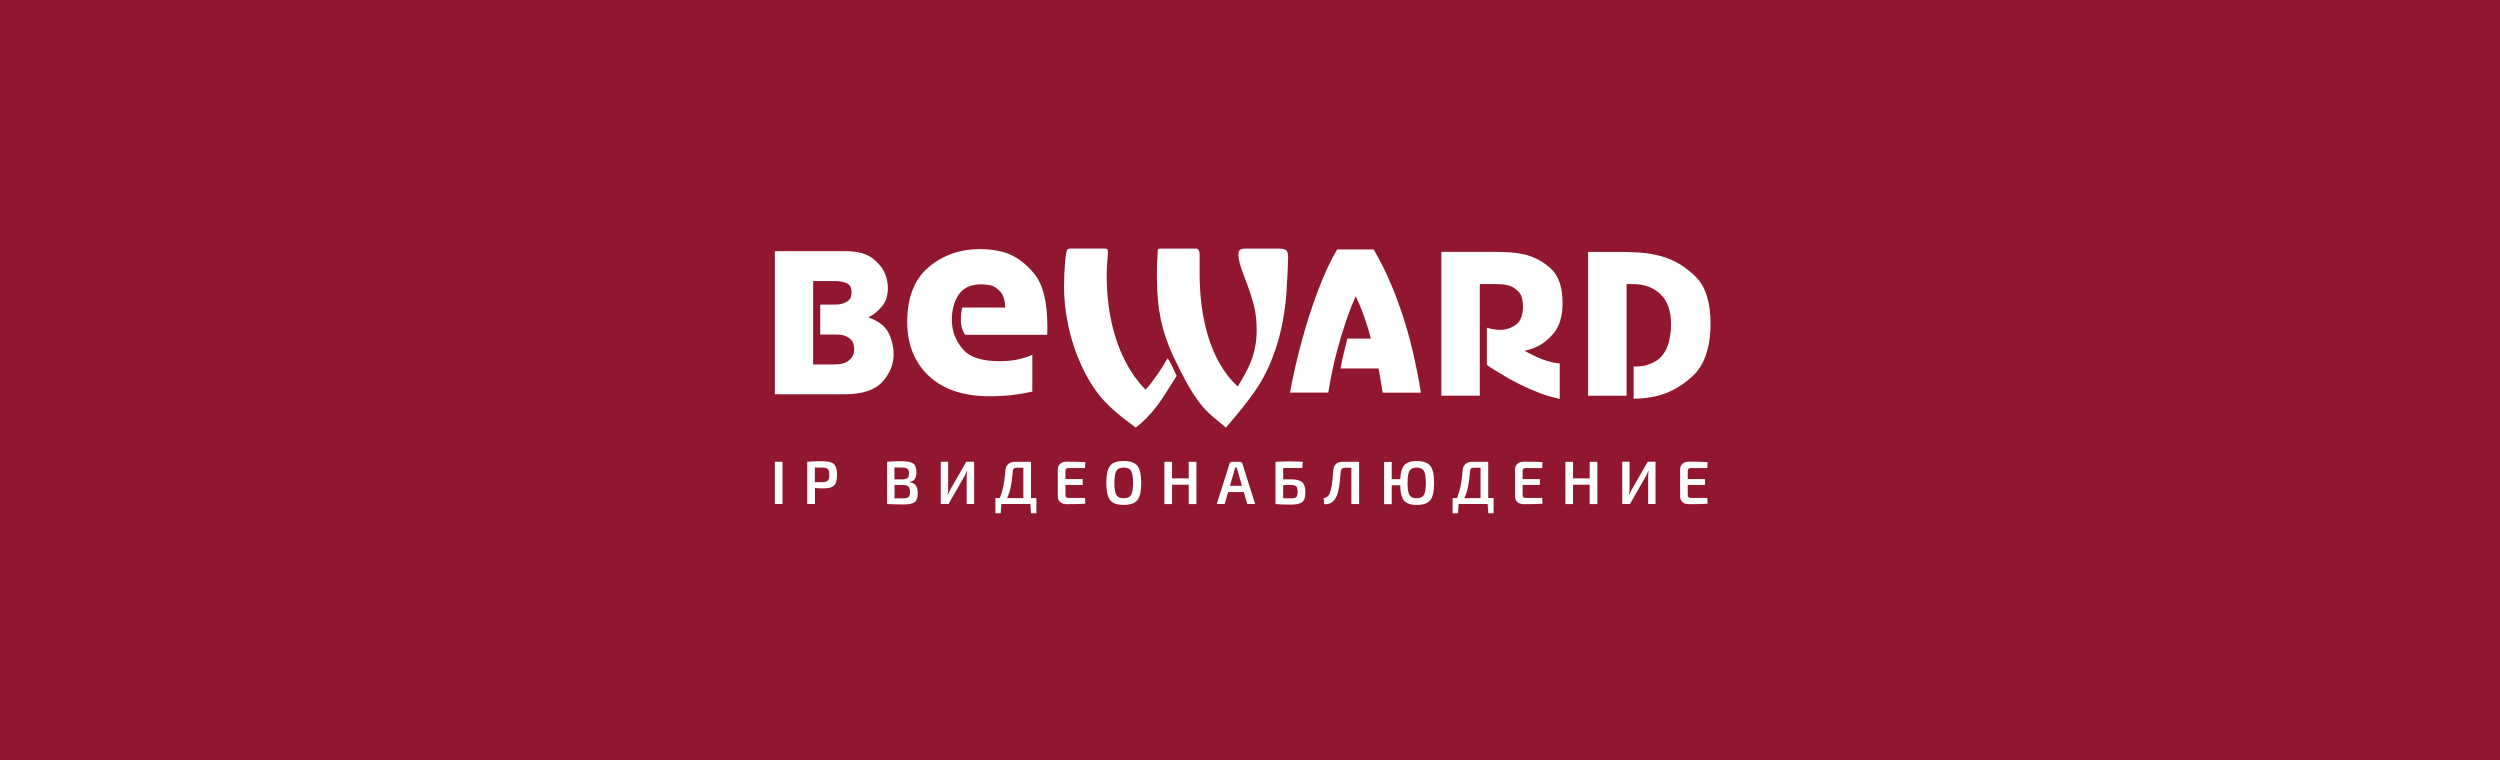 <svg width="342" height="104" viewBox="0 0 342 104" fill="none" xmlns="http://www.w3.org/2000/svg">
<rect width="342" height="104" fill="#91172F"/>
<path d="M107.046 68.95H106V63.17H107.046V68.95Z" fill="white"/>
<path d="M110.433 68.95V63.17C110.93 63.117 111.629 63.095 112.525 63.095C113.285 63.095 113.804 63.223 114.083 63.486C114.361 63.75 114.504 64.239 114.504 64.954C114.504 65.676 114.369 66.165 114.105 66.421C113.835 66.677 113.353 66.813 112.661 66.813C112.247 66.813 111.855 66.79 111.479 66.745V68.95H110.433ZM111.471 65.962H112.495C112.864 65.955 113.112 65.887 113.248 65.744C113.383 65.609 113.451 65.345 113.451 64.954C113.451 64.562 113.383 64.299 113.248 64.164C113.112 64.028 112.864 63.96 112.495 63.96H111.471V65.962Z" fill="white"/>
<path d="M124.371 65.94V65.97C124.792 66.007 125.086 66.158 125.274 66.406C125.454 66.662 125.545 67.031 125.545 67.505C125.545 68.085 125.402 68.484 125.116 68.694C124.83 68.905 124.341 69.01 123.648 69.01C122.647 69.01 121.88 68.988 121.353 68.942V63.163C121.827 63.117 122.504 63.095 123.385 63.095C124.13 63.095 124.649 63.2 124.935 63.411C125.221 63.622 125.364 64.021 125.364 64.608C125.364 65.022 125.289 65.345 125.131 65.556C124.973 65.782 124.717 65.902 124.371 65.94ZM122.369 65.579H123.422C123.776 65.579 124.024 65.518 124.152 65.405C124.28 65.293 124.348 65.074 124.348 64.751C124.348 64.434 124.273 64.224 124.13 64.111C123.987 64.006 123.716 63.953 123.325 63.953H122.361V65.579H122.369ZM122.369 68.167L123.475 68.175C123.866 68.175 124.13 68.115 124.273 68.002C124.416 67.889 124.484 67.663 124.484 67.317C124.484 66.933 124.408 66.677 124.265 66.549C124.115 66.414 123.844 66.346 123.43 66.339H122.369V68.167Z" fill="white"/>
<path d="M133.259 68.95H132.243V65.165C132.243 64.939 132.265 64.69 132.31 64.435H132.258C132.145 64.736 132.039 64.969 131.942 65.135L129.759 68.943H128.698V63.163H129.706V66.895C129.706 67.174 129.684 67.422 129.639 67.648H129.699C129.767 67.437 129.88 67.204 130.015 66.956L132.19 63.163H133.259V68.95Z" fill="white"/>
<path d="M141.778 68.137V70.214H141.048L140.958 68.95H136.991L136.901 70.214H136.171V68.137H136.766C137.172 67.181 137.435 65.925 137.541 64.352C137.563 63.99 137.691 63.705 137.925 63.486C138.158 63.276 138.467 63.17 138.858 63.17H141.04V68.137H141.778ZM139.994 68.137V63.983H139.091C138.903 63.983 138.768 64.021 138.685 64.103C138.602 64.179 138.557 64.322 138.549 64.525C138.482 65.36 138.391 66.045 138.278 66.602C138.165 67.151 137.992 67.671 137.767 68.145H139.994V68.137Z" fill="white"/>
<path d="M148.431 68.107L148.469 68.905C147.964 68.95 147.114 68.973 145.925 68.973C145.541 68.973 145.247 68.875 145.029 68.679C144.811 68.484 144.706 68.213 144.706 67.874V64.254C144.706 63.915 144.818 63.644 145.029 63.449C145.247 63.253 145.548 63.155 145.925 63.155C147.114 63.155 147.957 63.178 148.469 63.223L148.431 64.028H146.158C146.008 64.028 145.902 64.066 145.842 64.141C145.782 64.216 145.752 64.337 145.752 64.517V65.533H148.115V66.339H145.752V67.626C145.752 67.806 145.782 67.927 145.842 68.002C145.902 68.077 146.008 68.115 146.158 68.115H148.431V68.107Z" fill="white"/>
<path d="M153.721 63.065C154.617 63.065 155.234 63.283 155.588 63.712C155.934 64.141 156.115 64.924 156.115 66.068C156.115 67.204 155.942 67.987 155.588 68.423C155.242 68.852 154.617 69.07 153.721 69.07C152.833 69.07 152.216 68.86 151.87 68.423C151.524 67.994 151.343 67.212 151.343 66.068C151.343 64.931 151.516 64.149 151.87 63.712C152.216 63.283 152.833 63.065 153.721 63.065ZM153.721 63.961C153.232 63.961 152.901 64.111 152.72 64.404C152.54 64.706 152.45 65.255 152.45 66.06C152.45 66.865 152.54 67.415 152.72 67.716C152.901 68.017 153.232 68.16 153.721 68.16C154.211 68.16 154.549 68.009 154.73 67.716C154.911 67.415 155.001 66.865 155.001 66.06C155.001 65.255 154.911 64.706 154.73 64.404C154.549 64.111 154.211 63.961 153.721 63.961Z" fill="white"/>
<path d="M163.671 63.178V68.958H162.617V66.308H160.337V68.958H159.291V63.178H160.337V65.443H162.617V63.178H163.671Z" fill="white"/>
<path d="M170.151 67.317H168.006L167.532 68.95H166.455L168.194 63.449C168.246 63.261 168.367 63.17 168.57 63.17H169.594C169.797 63.17 169.925 63.261 169.97 63.449L171.701 68.95H170.632L170.151 67.317ZM169.902 66.459L169.323 64.465C169.247 64.164 169.202 63.998 169.195 63.968H168.969L168.833 64.465L168.254 66.459H169.902Z" fill="white"/>
<path d="M175.539 65.571H176.555C177.308 65.571 177.835 65.699 178.128 65.955C178.422 66.211 178.572 66.662 178.572 67.317C178.572 67.701 178.535 68.009 178.444 68.243C178.361 68.476 178.218 68.649 178.015 68.762C177.812 68.875 177.601 68.95 177.368 68.98C177.135 69.01 176.819 69.033 176.42 69.033C175.727 69.033 175.095 69.01 174.508 68.958H174.486V63.178C175.231 63.14 175.855 63.118 176.375 63.118C176.894 63.118 177.511 63.133 178.226 63.178L178.143 64.021H175.539V65.571ZM175.539 68.167L176.555 68.175C176.954 68.175 177.21 68.115 177.33 68.002C177.451 67.889 177.519 67.641 177.519 67.272C177.519 66.911 177.458 66.662 177.33 66.534C177.21 66.406 176.947 66.346 176.555 66.346H175.539V68.167Z" fill="white"/>
<path d="M185.925 63.178V68.958H184.871V63.99H183.976C183.637 63.99 183.449 64.164 183.411 64.517C183.336 65.466 183.261 66.165 183.193 66.609C183.125 67.054 183.02 67.445 182.884 67.784C182.538 68.641 181.959 69.04 181.153 68.973L181.071 68.16C181.281 68.107 181.454 68.032 181.59 67.934C181.725 67.836 181.831 67.693 181.898 67.505C182.026 67.181 182.124 66.805 182.192 66.369C182.26 65.94 182.327 65.262 182.395 64.344C182.463 63.562 182.892 63.17 183.682 63.17H185.925V63.178Z" fill="white"/>
<path d="M190.38 65.556H191.554C191.599 64.623 191.787 63.975 192.126 63.614C192.457 63.253 193.014 63.072 193.789 63.072C194.685 63.072 195.302 63.291 195.656 63.72C196.002 64.149 196.183 64.931 196.183 66.075C196.183 67.212 196.009 67.994 195.656 68.431C195.302 68.86 194.685 69.078 193.789 69.078C192.984 69.078 192.42 68.882 192.081 68.491C191.742 68.1 191.569 67.4 191.547 66.384H190.388V68.973H189.342V63.193H190.388V65.556H190.38ZM193.782 68.167C194.271 68.167 194.602 68.017 194.783 67.723C194.963 67.422 195.054 66.873 195.061 66.068C195.054 65.262 194.963 64.713 194.783 64.412C194.602 64.111 194.271 63.968 193.782 63.968C193.315 63.968 192.992 64.118 192.819 64.412C192.645 64.713 192.555 65.262 192.555 66.068C192.555 66.873 192.638 67.422 192.819 67.723C192.992 68.017 193.315 68.167 193.782 68.167Z" fill="white"/>
<path d="M204.326 68.137V70.214H203.596L203.505 68.95H199.539L199.449 70.214H198.719V68.137H199.313C199.72 67.181 199.983 65.925 200.088 64.352C200.111 63.99 200.239 63.705 200.472 63.486C200.706 63.276 201.014 63.17 201.405 63.17H203.588V68.137H204.326ZM202.542 68.137V63.983H201.639C201.451 63.983 201.315 64.021 201.232 64.103C201.15 64.179 201.104 64.322 201.097 64.525C201.029 65.36 200.939 66.045 200.826 66.602C200.713 67.151 200.54 67.671 200.314 68.145H202.542V68.137Z" fill="white"/>
<path d="M210.971 68.107L211.016 68.905C210.512 68.95 209.661 68.973 208.472 68.973C208.096 68.973 207.795 68.875 207.577 68.679C207.359 68.484 207.253 68.213 207.253 67.874V64.254C207.253 63.915 207.359 63.644 207.577 63.449C207.795 63.253 208.096 63.155 208.472 63.155C209.661 63.155 210.512 63.178 211.016 63.223L210.971 64.028H208.698C208.548 64.028 208.442 64.066 208.382 64.141C208.322 64.216 208.292 64.337 208.292 64.517V65.533H210.655V66.339H208.292V67.626C208.292 67.806 208.322 67.927 208.382 68.002C208.442 68.077 208.548 68.115 208.698 68.115H210.971V68.107Z" fill="white"/>
<path d="M218.519 63.178V68.958H217.466V66.308H215.185V68.958H214.147V63.178H215.193V65.443H217.473V63.178H218.519Z" fill="white"/>
<path d="M226.482 68.95H225.466V65.165C225.466 64.939 225.488 64.69 225.533 64.435H225.481C225.368 64.736 225.262 64.969 225.165 65.135L222.982 68.943H221.921V63.163H222.922V66.895C222.922 67.174 222.899 67.422 222.854 67.648H222.914C222.99 67.437 223.095 67.204 223.23 66.956L225.405 63.163H226.474V68.95H226.482Z" fill="white"/>
<path d="M233.556 68.107L233.601 68.905C233.089 68.95 232.246 68.973 231.057 68.973C230.674 68.973 230.38 68.875 230.162 68.679C229.944 68.484 229.838 68.213 229.838 67.874V64.254C229.838 63.915 229.944 63.644 230.162 63.449C230.38 63.253 230.681 63.155 231.057 63.155C232.246 63.155 233.089 63.178 233.601 63.223L233.556 64.028H231.291C231.14 64.028 231.035 64.066 230.975 64.141C230.914 64.216 230.884 64.337 230.884 64.517V65.533H233.247V66.339H230.884V67.626C230.884 67.806 230.914 67.927 230.975 68.002C231.035 68.077 231.14 68.115 231.291 68.115H233.556V68.107Z" fill="white"/>
<path d="M112.209 41.669V45.763H114.068H114.105H114.143C114.294 45.763 114.474 45.77 114.692 45.778C114.911 45.785 115.129 45.816 115.362 45.868C115.723 45.959 116.062 46.147 116.378 46.433C116.694 46.726 116.852 47.193 116.852 47.848C116.852 47.953 116.837 48.081 116.815 48.216C116.792 48.359 116.747 48.495 116.679 48.638C116.544 48.939 116.288 49.217 115.912 49.473C115.535 49.729 114.933 49.857 114.12 49.857H111.238V38.448H113.992H114.188H114.384C114.911 38.463 115.4 38.568 115.836 38.749C116.273 38.937 116.491 39.351 116.491 40.006C116.491 40.585 116.31 40.992 115.942 41.217C115.58 41.451 115.182 41.586 114.753 41.639C114.64 41.639 114.527 41.646 114.421 41.654C114.316 41.661 114.211 41.669 114.113 41.669H112.209ZM120.706 52.235C121.729 51.099 122.248 49.857 122.248 48.502C122.248 47.479 122.023 46.508 121.579 45.582C121.135 44.657 120.224 43.942 118.847 43.43V43.377C118.862 43.377 118.877 43.377 118.884 43.362C118.892 43.355 118.907 43.347 118.922 43.347C119.554 43.031 120.134 42.549 120.66 41.91C121.187 41.27 121.458 40.442 121.458 39.441C121.458 39.163 121.436 38.854 121.383 38.531C121.338 38.207 121.24 37.876 121.112 37.545C120.811 36.755 120.239 36.025 119.389 35.355C118.538 34.685 117.244 34.354 115.505 34.354H106V53.936H115.49C117.936 53.944 119.675 53.372 120.706 52.235ZM143.261 45.507C143.268 45.417 143.276 45.319 143.276 45.206V44.92V44.634C143.276 41.285 142.674 38.877 141.462 37.417C140.25 35.957 138.926 35.001 137.473 34.549C136.886 34.369 136.299 34.248 135.727 34.181C135.148 34.113 134.621 34.075 134.132 34.075C131.34 34.075 128.969 34.903 127.027 36.559C125.086 38.207 124.107 40.698 124.107 44.025C124.107 47.11 125.093 49.579 127.072 51.43C129.044 53.281 131.814 54.207 135.358 54.207C136.472 54.207 137.503 54.147 138.444 54.041C139.392 53.928 140.318 53.778 141.221 53.575V48.547C141.161 48.57 141.101 48.593 141.048 48.615C140.995 48.638 140.935 48.66 140.875 48.683C140.243 48.931 139.595 49.112 138.933 49.232C138.271 49.353 137.548 49.413 136.773 49.413C134.357 49.413 132.694 48.886 131.776 47.84C130.865 46.794 130.354 45.642 130.248 44.393C130.226 44.28 130.218 44.167 130.218 44.055V43.723C130.218 42.339 130.534 41.187 131.167 40.277C131.799 39.358 132.83 38.899 134.252 38.899C134.44 38.899 134.643 38.907 134.847 38.929C135.057 38.952 135.276 38.982 135.509 39.027C135.991 39.163 136.442 39.449 136.849 39.9C137.255 40.344 137.481 41.074 137.526 42.075H131.633C131.55 42.429 131.498 42.753 131.475 43.046C131.452 43.34 131.445 43.58 131.445 43.784C131.445 44.137 131.483 44.461 131.558 44.739C131.633 45.018 131.723 45.259 131.829 45.462C131.851 45.53 131.881 45.59 131.927 45.65C131.972 45.71 132.002 45.755 132.024 45.801H143.246C143.246 45.695 143.253 45.597 143.261 45.507ZM158.282 51.287C157.913 51.821 157.605 52.243 157.349 52.566C157.168 52.792 156.958 53.041 156.702 53.311C155.227 51.776 154.06 49.94 153.195 47.795C152.457 45.974 151.953 43.987 151.659 41.842C151.479 40.495 151.396 39.005 151.396 37.372C151.396 36.875 151.426 36.333 151.479 35.739C151.532 35.151 151.562 34.768 151.562 34.602C151.562 34.294 151.524 34.12 151.441 34.068C151.366 34.023 151.178 34 150.892 34H150.192H149.394H148.694H148.559H147.859C147.272 34 146.828 34.008 146.82 34.008C146.805 34.008 146.768 34 146.76 34C146.384 34 146.151 34 146.068 34.075C145.925 34.211 145.804 34.715 145.706 35.806C145.609 36.898 145.556 38.034 145.556 39.215C145.556 40.946 145.759 42.745 146.158 44.611C146.692 47.125 147.573 49.481 148.792 51.678C150.666 55.05 152.826 56.57 155.362 58.497C156.408 57.714 157.409 56.691 158.365 55.411C158.937 54.636 159.802 53.304 160.969 51.415C160.156 49.691 160.216 49.752 159.72 49.007C159.614 49.195 159.185 49.947 159.065 50.128C158.914 50.376 158.651 50.76 158.282 51.287ZM176.149 37.063C176.194 36.137 176.216 35.535 176.216 35.249C176.216 34.707 176.119 34.361 175.93 34.218C175.742 34.075 175.404 34.008 174.914 34.008H171.114H170.414C170.06 34.008 169.804 34.06 169.646 34.166C169.488 34.271 169.413 34.504 169.413 34.858C169.413 35.445 169.646 36.356 170.113 37.56C170.888 39.554 171.4 41.12 171.648 42.279C171.829 43.136 171.912 44.107 171.912 45.191C171.912 46.689 171.656 48.088 171.144 49.42C170.76 50.391 170.151 51.535 169.323 52.867C165.296 49.202 164.107 42.753 164.107 37.515V36.348V34.858C164.107 34.339 163.964 34.053 163.678 34.008H162.384H161.97H161.639H161.262H160.976H160.939H160.277H159.93H159.923H159.915H159.908H159.9H159.893H159.885H159.878H159.87H159.863H159.855H159.848H159.84H159.833H159.825H159.817H159.81H159.802H159.795H159.81H159.802H159.795H159.787H159.78H159.772H159.765H159.757H159.75H159.742H159.735H159.727H159.72H159.712H159.705H159.697H159.69H159.682H159.675H159.667H159.659H159.652H159.644H159.637H159.629H159.622H159.614H159.607H159.599H159.592H159.584H159.577H159.569H159.562H159.554H159.547H159.539H159.532H159.223H158.832C158.583 34.008 158.455 34.045 158.418 34.113C158.388 34.181 158.365 34.361 158.365 34.647L158.267 36.491V38.087C158.267 40.164 158.448 42.045 158.802 43.723C159.155 45.402 159.727 47.065 160.502 48.721C161.533 50.865 162.542 52.973 163.942 54.892C165.236 56.675 166.651 57.533 167.697 58.504C169.902 55.945 171.716 53.688 172.785 51.723C174.071 49.36 174.982 46.696 175.524 43.739C175.742 42.489 175.893 41.293 175.976 40.149C176.043 39.012 176.103 37.981 176.149 37.063ZM189.138 53.718H194.376C194.113 51.994 193.729 50.06 193.232 47.923C192.736 45.785 192.081 43.596 191.268 41.36C190.824 40.126 190.32 38.899 189.763 37.68C189.206 36.461 188.589 35.272 187.912 34.128H182.922C182.026 35.626 181.161 37.484 180.318 39.712C179.475 41.94 178.73 44.25 178.083 46.644C177.752 47.855 177.451 49.067 177.18 50.256C176.909 51.453 176.668 52.604 176.472 53.71H181.71C181.861 52.762 182.034 51.784 182.245 50.783C182.448 49.782 182.696 48.766 182.975 47.75C183.306 46.516 183.674 45.289 184.096 44.055C184.51 42.82 184.961 41.646 185.466 40.517C185.533 40.675 185.684 41.022 185.925 41.556C186.166 42.09 186.414 42.737 186.685 43.498C186.835 43.942 186.986 44.393 187.129 44.867C187.279 45.342 187.415 45.823 187.528 46.32H184.322C184.156 46.99 183.991 47.66 183.825 48.337C183.659 49.014 183.509 49.706 183.381 50.406H188.574C188.604 50.564 188.634 50.707 188.664 50.828C188.687 50.948 188.709 51.076 188.724 51.197C188.739 51.234 188.754 51.264 188.754 51.302C188.754 51.34 188.762 51.37 188.777 51.407C188.792 51.528 188.807 51.656 188.83 51.791C188.845 51.927 188.867 52.077 188.905 52.258C188.935 52.468 188.965 52.642 188.995 52.785C189.018 52.928 189.04 53.048 189.056 53.153V53.191V53.206C189.071 53.274 189.086 53.349 189.108 53.432C189.108 53.515 189.123 53.612 189.138 53.718ZM212.491 45.642C213.334 44.672 213.755 43.287 213.755 41.481C213.755 39.268 213.214 37.68 212.122 36.709C211.031 35.739 209.834 35.099 208.517 34.805C207.787 34.647 207.072 34.549 206.373 34.512C205.673 34.474 205.078 34.459 204.581 34.459H197.176V54.124H202.437V38.862H204.657C204.852 38.862 205.101 38.869 205.394 38.892C205.688 38.907 205.989 38.952 206.305 39.027C206.817 39.17 207.291 39.449 207.712 39.878C208.134 40.299 208.344 40.984 208.344 41.917C208.344 43.121 208.021 43.957 207.373 44.423C206.726 44.89 206.004 45.123 205.206 45.123C204.89 45.123 204.581 45.093 204.28 45.041C203.979 44.988 203.693 44.92 203.407 44.83V49.917C203.671 50.113 203.957 50.309 204.265 50.497C204.574 50.692 204.89 50.888 205.221 51.076C206.034 51.588 206.922 52.085 207.878 52.559C208.833 53.033 209.804 53.454 210.783 53.831C211.212 53.989 211.648 54.124 212.077 54.245C212.506 54.358 212.943 54.47 213.372 54.576V49.729C212.89 49.691 212.28 49.563 211.55 49.345C210.82 49.127 209.812 48.668 208.532 47.983C208.736 47.945 208.931 47.908 209.119 47.848C209.308 47.795 209.503 47.735 209.706 47.66C210.73 47.291 211.656 46.621 212.491 45.642ZM234 44.243C234 41.308 233.315 39.17 231.945 37.831C230.576 36.491 229.063 35.573 227.422 35.099C226.361 34.798 225.33 34.617 224.344 34.557C223.358 34.497 222.553 34.467 221.944 34.467H217.255V54.132H222.516V38.862H223.336C224.946 38.862 226.226 39.328 227.174 40.269C228.122 41.202 228.596 42.549 228.596 44.295C228.596 45.176 228.506 45.981 228.325 46.704C228.145 47.426 227.859 48.036 227.475 48.532C227.227 48.849 226.956 49.104 226.662 49.3C226.376 49.496 226.068 49.654 225.752 49.774C225.368 49.932 224.999 50.038 224.63 50.075C224.262 50.12 223.945 50.143 223.682 50.143H223.629H223.577H223.524H223.479V54.538C223.878 54.538 224.277 54.523 224.69 54.485C225.097 54.448 225.511 54.395 225.925 54.327C227.934 53.989 229.786 53.056 231.471 51.528C233.157 50.015 234 47.584 234 44.243Z" fill="white"/>
</svg>

